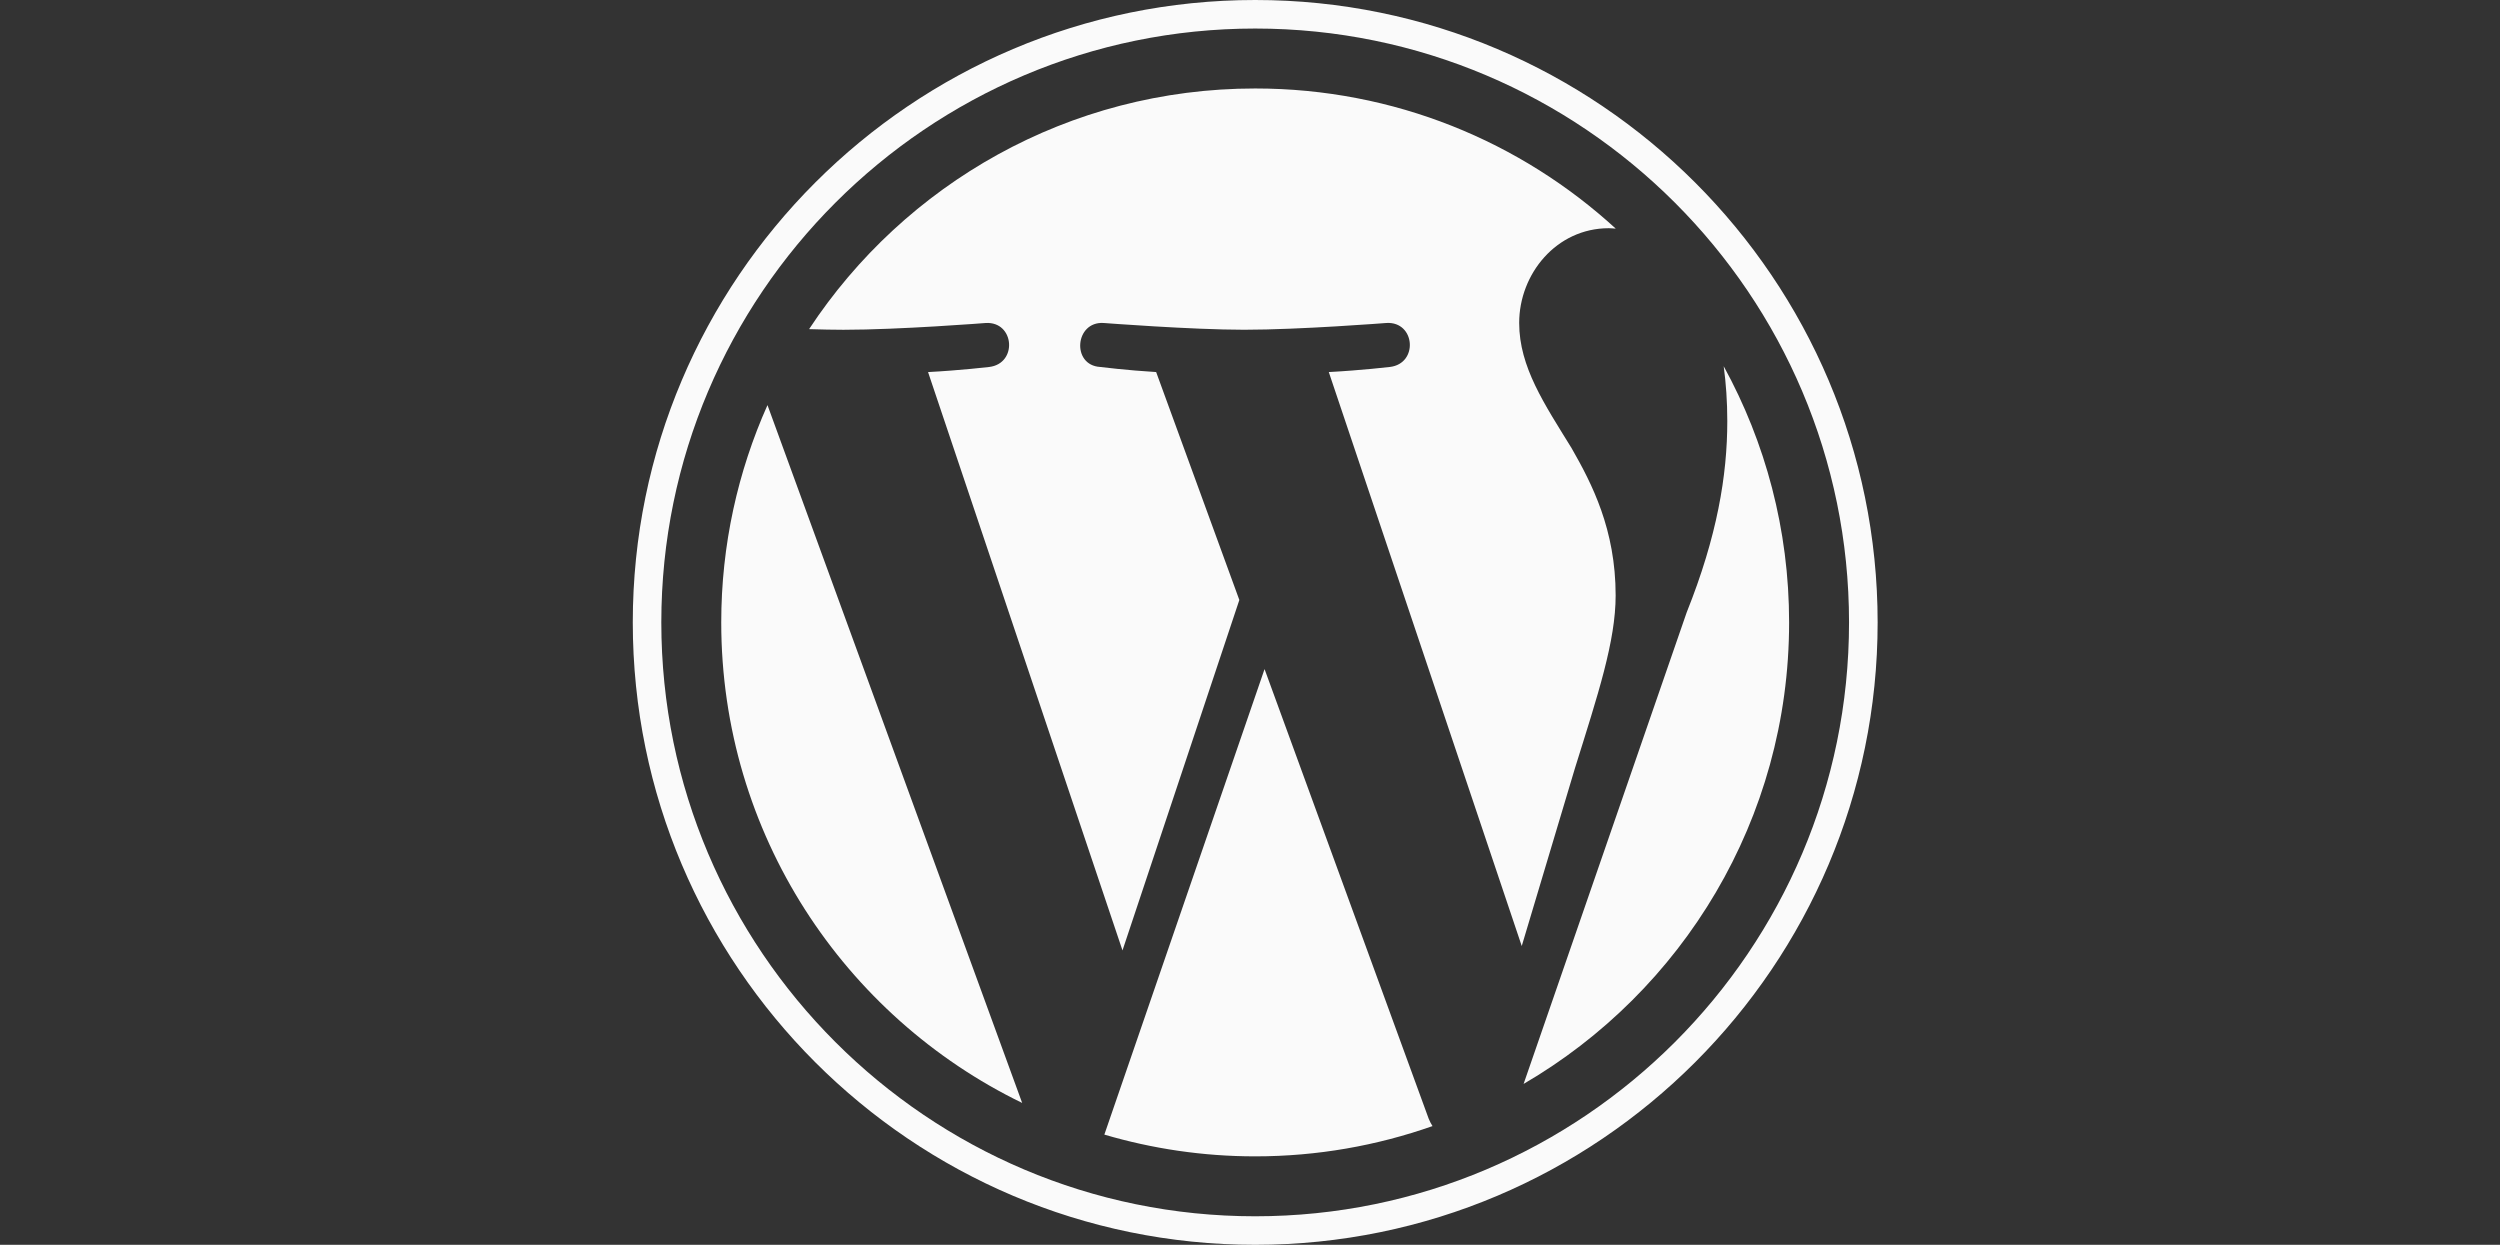 <?xml version="1.0" encoding="UTF-8"?> <svg xmlns="http://www.w3.org/2000/svg" width="241" height="120" viewBox="0 0 241 120" fill="none"><rect x="0" y="0" width="241" height="120" fill="#333333" stroke="none"/><g clip-path="url(#clip0_327_83)"><path d="M69.528 59.999C69.528 80.372 81.368 97.979 98.537 106.323L73.985 39.051C71.129 45.452 69.528 52.536 69.528 59.999Z" fill="#FAFAFA"></path><path d="M155.748 57.401C155.748 51.04 153.463 46.634 151.504 43.206C148.894 38.966 146.449 35.375 146.449 31.135C146.449 26.404 150.037 21.999 155.092 21.999C155.32 21.999 155.537 22.028 155.759 22.041C146.602 13.651 134.401 8.529 121.001 8.529C103.019 8.529 87.199 17.755 77.995 31.729C79.203 31.765 80.341 31.791 81.308 31.791C86.691 31.791 95.025 31.137 95.025 31.137C97.8 30.974 98.127 35.049 95.355 35.377C95.355 35.377 92.567 35.705 89.464 35.868L108.208 91.621L119.472 57.838L111.453 35.866C108.681 35.703 106.055 35.375 106.055 35.375C103.281 35.212 103.607 30.972 106.38 31.135C106.38 31.135 114.881 31.788 119.938 31.788C125.321 31.788 133.656 31.135 133.656 31.135C136.432 30.972 136.759 35.047 133.986 35.375C133.986 35.375 131.192 35.703 128.095 35.866L146.696 91.197L151.83 74.04C154.055 66.921 155.748 61.807 155.748 57.401Z" fill="#FAFAFA"></path><path d="M121.903 64.501L106.46 109.376C111.071 110.732 115.947 111.473 121 111.473C126.994 111.473 132.742 110.437 138.093 108.556C137.955 108.335 137.829 108.101 137.727 107.847L121.903 64.501Z" fill="#FAFAFA"></path><path d="M166.164 35.304C166.386 36.943 166.511 38.703 166.511 40.596C166.511 45.82 165.536 51.691 162.597 59.033L146.875 104.49C162.177 95.567 172.47 78.988 172.47 59.999C172.471 51.051 170.185 42.636 166.164 35.304Z" fill="#FAFAFA"></path><path d="M121 0C87.917 0 61 26.915 61 59.998C61 93.086 87.917 120 121 120C154.083 120 181.004 93.086 181.004 59.998C181.003 26.915 154.083 0 121 0ZM121 117.25C89.434 117.25 63.751 91.567 63.751 59.998C63.751 28.432 89.433 2.751 121 2.751C152.566 2.751 178.247 28.432 178.247 59.998C178.247 91.567 152.566 117.25 121 117.25Z" fill="#FAFAFA"></path></g><defs><clipPath id="clip0_327_83"><rect width="119.997" height="120" fill="white" transform="translate(61)"></rect></clipPath></defs></svg> 